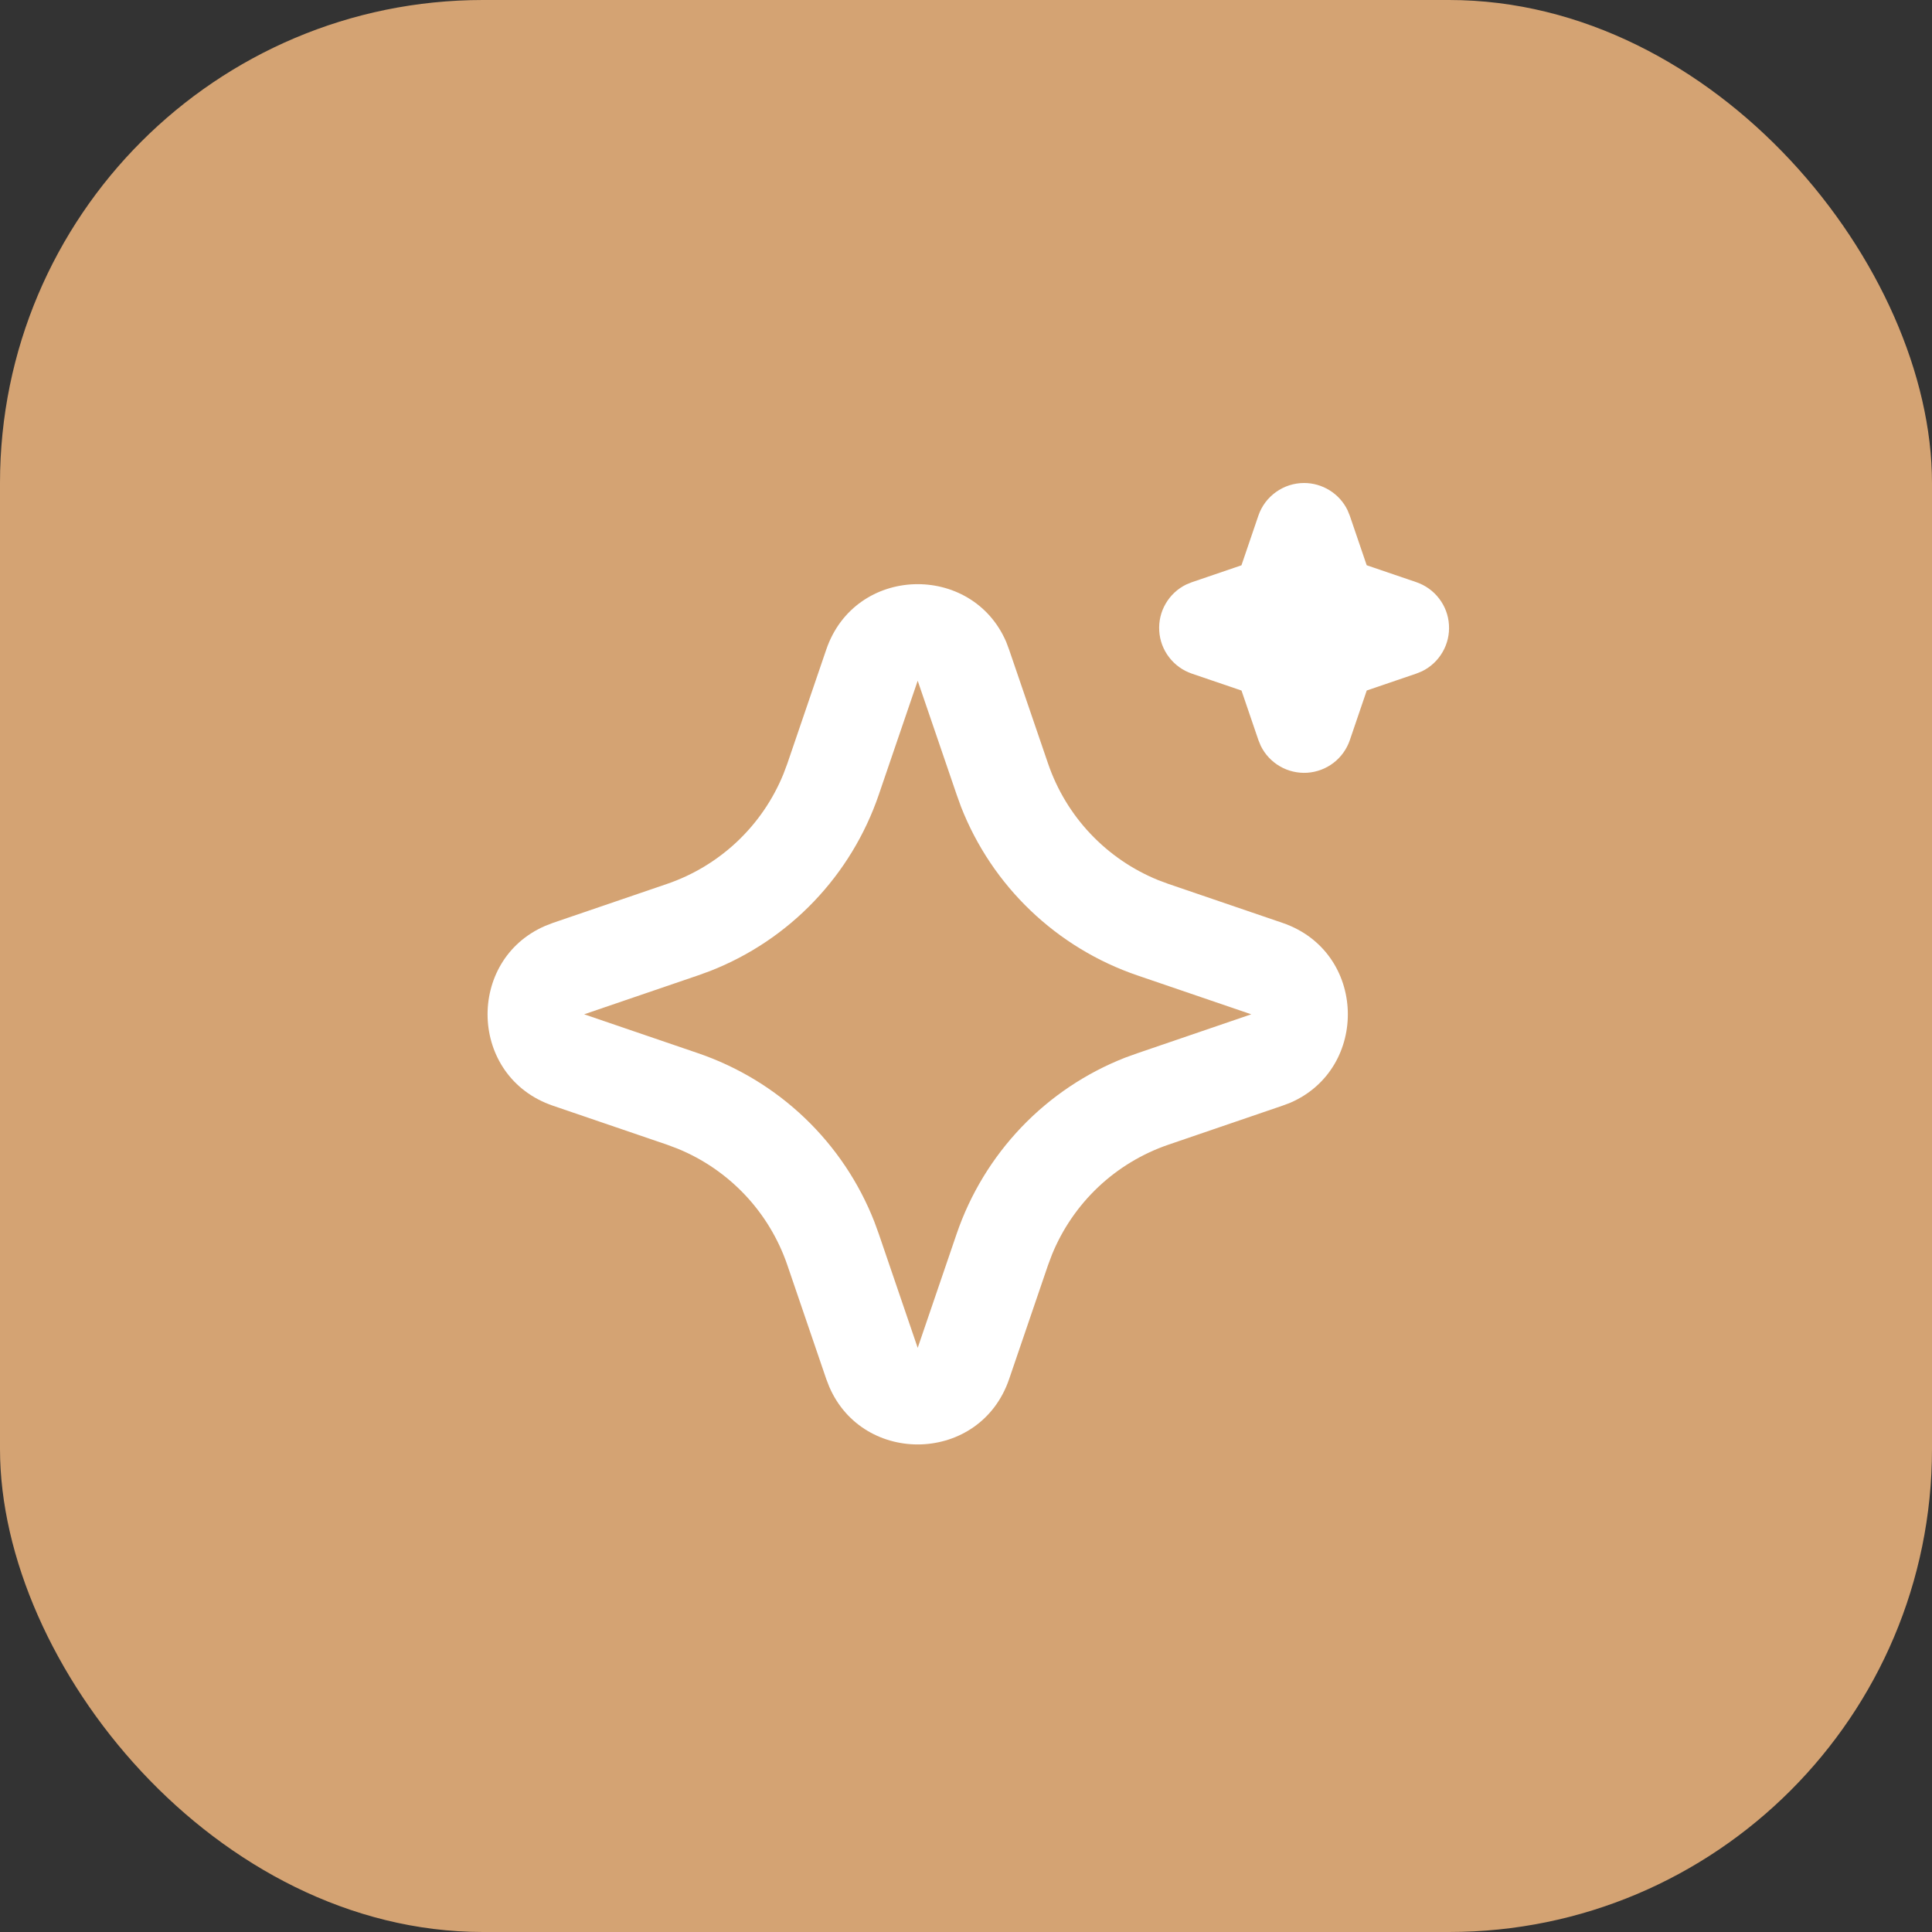 <?xml version="1.0" encoding="UTF-8"?> <svg xmlns="http://www.w3.org/2000/svg" width="40" height="40" viewBox="0 0 40 40" fill="none"><rect x="0" y="0" width="40" height="40" fill="#333333" stroke="none"/><rect width="40" height="40" rx="10" fill="#D4A373"></rect><path d="M17.107 13.448C17.705 11.698 20.123 11.645 20.832 13.289L20.892 13.449L21.699 15.809C21.884 16.35 22.183 16.846 22.575 17.261C22.968 17.677 23.445 18.004 23.975 18.22L24.192 18.301L26.552 19.107C28.302 19.705 28.355 22.123 26.712 22.832L26.552 22.892L24.192 23.699C23.651 23.884 23.155 24.183 22.739 24.575C22.323 24.968 21.996 25.445 21.78 25.975L21.699 26.191L20.893 28.552C20.295 30.302 17.877 30.355 17.169 28.712L17.107 28.552L16.301 26.192C16.116 25.651 15.817 25.155 15.425 24.739C15.032 24.323 14.555 23.996 14.025 23.78L13.809 23.699L11.449 22.893C9.698 22.295 9.645 19.877 11.289 19.169L11.449 19.107L13.809 18.301C14.35 18.116 14.845 17.817 15.261 17.425C15.677 17.032 16.004 16.555 16.22 16.025L16.301 15.809L17.107 13.448ZM19 14.094L18.194 16.454C17.912 17.279 17.454 18.033 16.852 18.663C16.249 19.294 15.516 19.785 14.704 20.103L14.454 20.194L12.094 21L14.454 21.806C15.279 22.088 16.033 22.546 16.663 23.148C17.294 23.751 17.785 24.484 18.103 25.296L18.194 25.546L19 27.906L19.806 25.546C20.088 24.721 20.546 23.967 21.148 23.337C21.751 22.706 22.484 22.215 23.296 21.897L23.546 21.807L25.906 21L23.546 20.194C22.721 19.912 21.967 19.454 21.337 18.852C20.706 18.249 20.215 17.516 19.897 16.704L19.807 16.454L19 14.094ZM27 10C27.187 10 27.37 10.053 27.529 10.152C27.688 10.251 27.816 10.392 27.898 10.56L27.946 10.677L28.296 11.703L29.323 12.053C29.511 12.117 29.675 12.235 29.795 12.392C29.916 12.549 29.987 12.738 29.999 12.936C30.012 13.134 29.966 13.331 29.866 13.502C29.767 13.673 29.619 13.811 29.441 13.898L29.323 13.946L28.297 14.296L27.947 15.323C27.883 15.51 27.765 15.675 27.608 15.795C27.451 15.915 27.261 15.986 27.064 15.999C26.866 16.011 26.669 15.965 26.498 15.865C26.327 15.766 26.189 15.618 26.102 15.44L26.054 15.323L25.704 14.297L24.677 13.947C24.489 13.883 24.325 13.765 24.205 13.608C24.084 13.451 24.013 13.262 24.001 13.064C23.988 12.866 24.034 12.669 24.134 12.498C24.233 12.327 24.381 12.189 24.559 12.102L24.677 12.054L25.703 11.704L26.053 10.677C26.12 10.479 26.248 10.308 26.418 10.187C26.588 10.065 26.791 10 27 10Z" fill="white"></path></svg> 